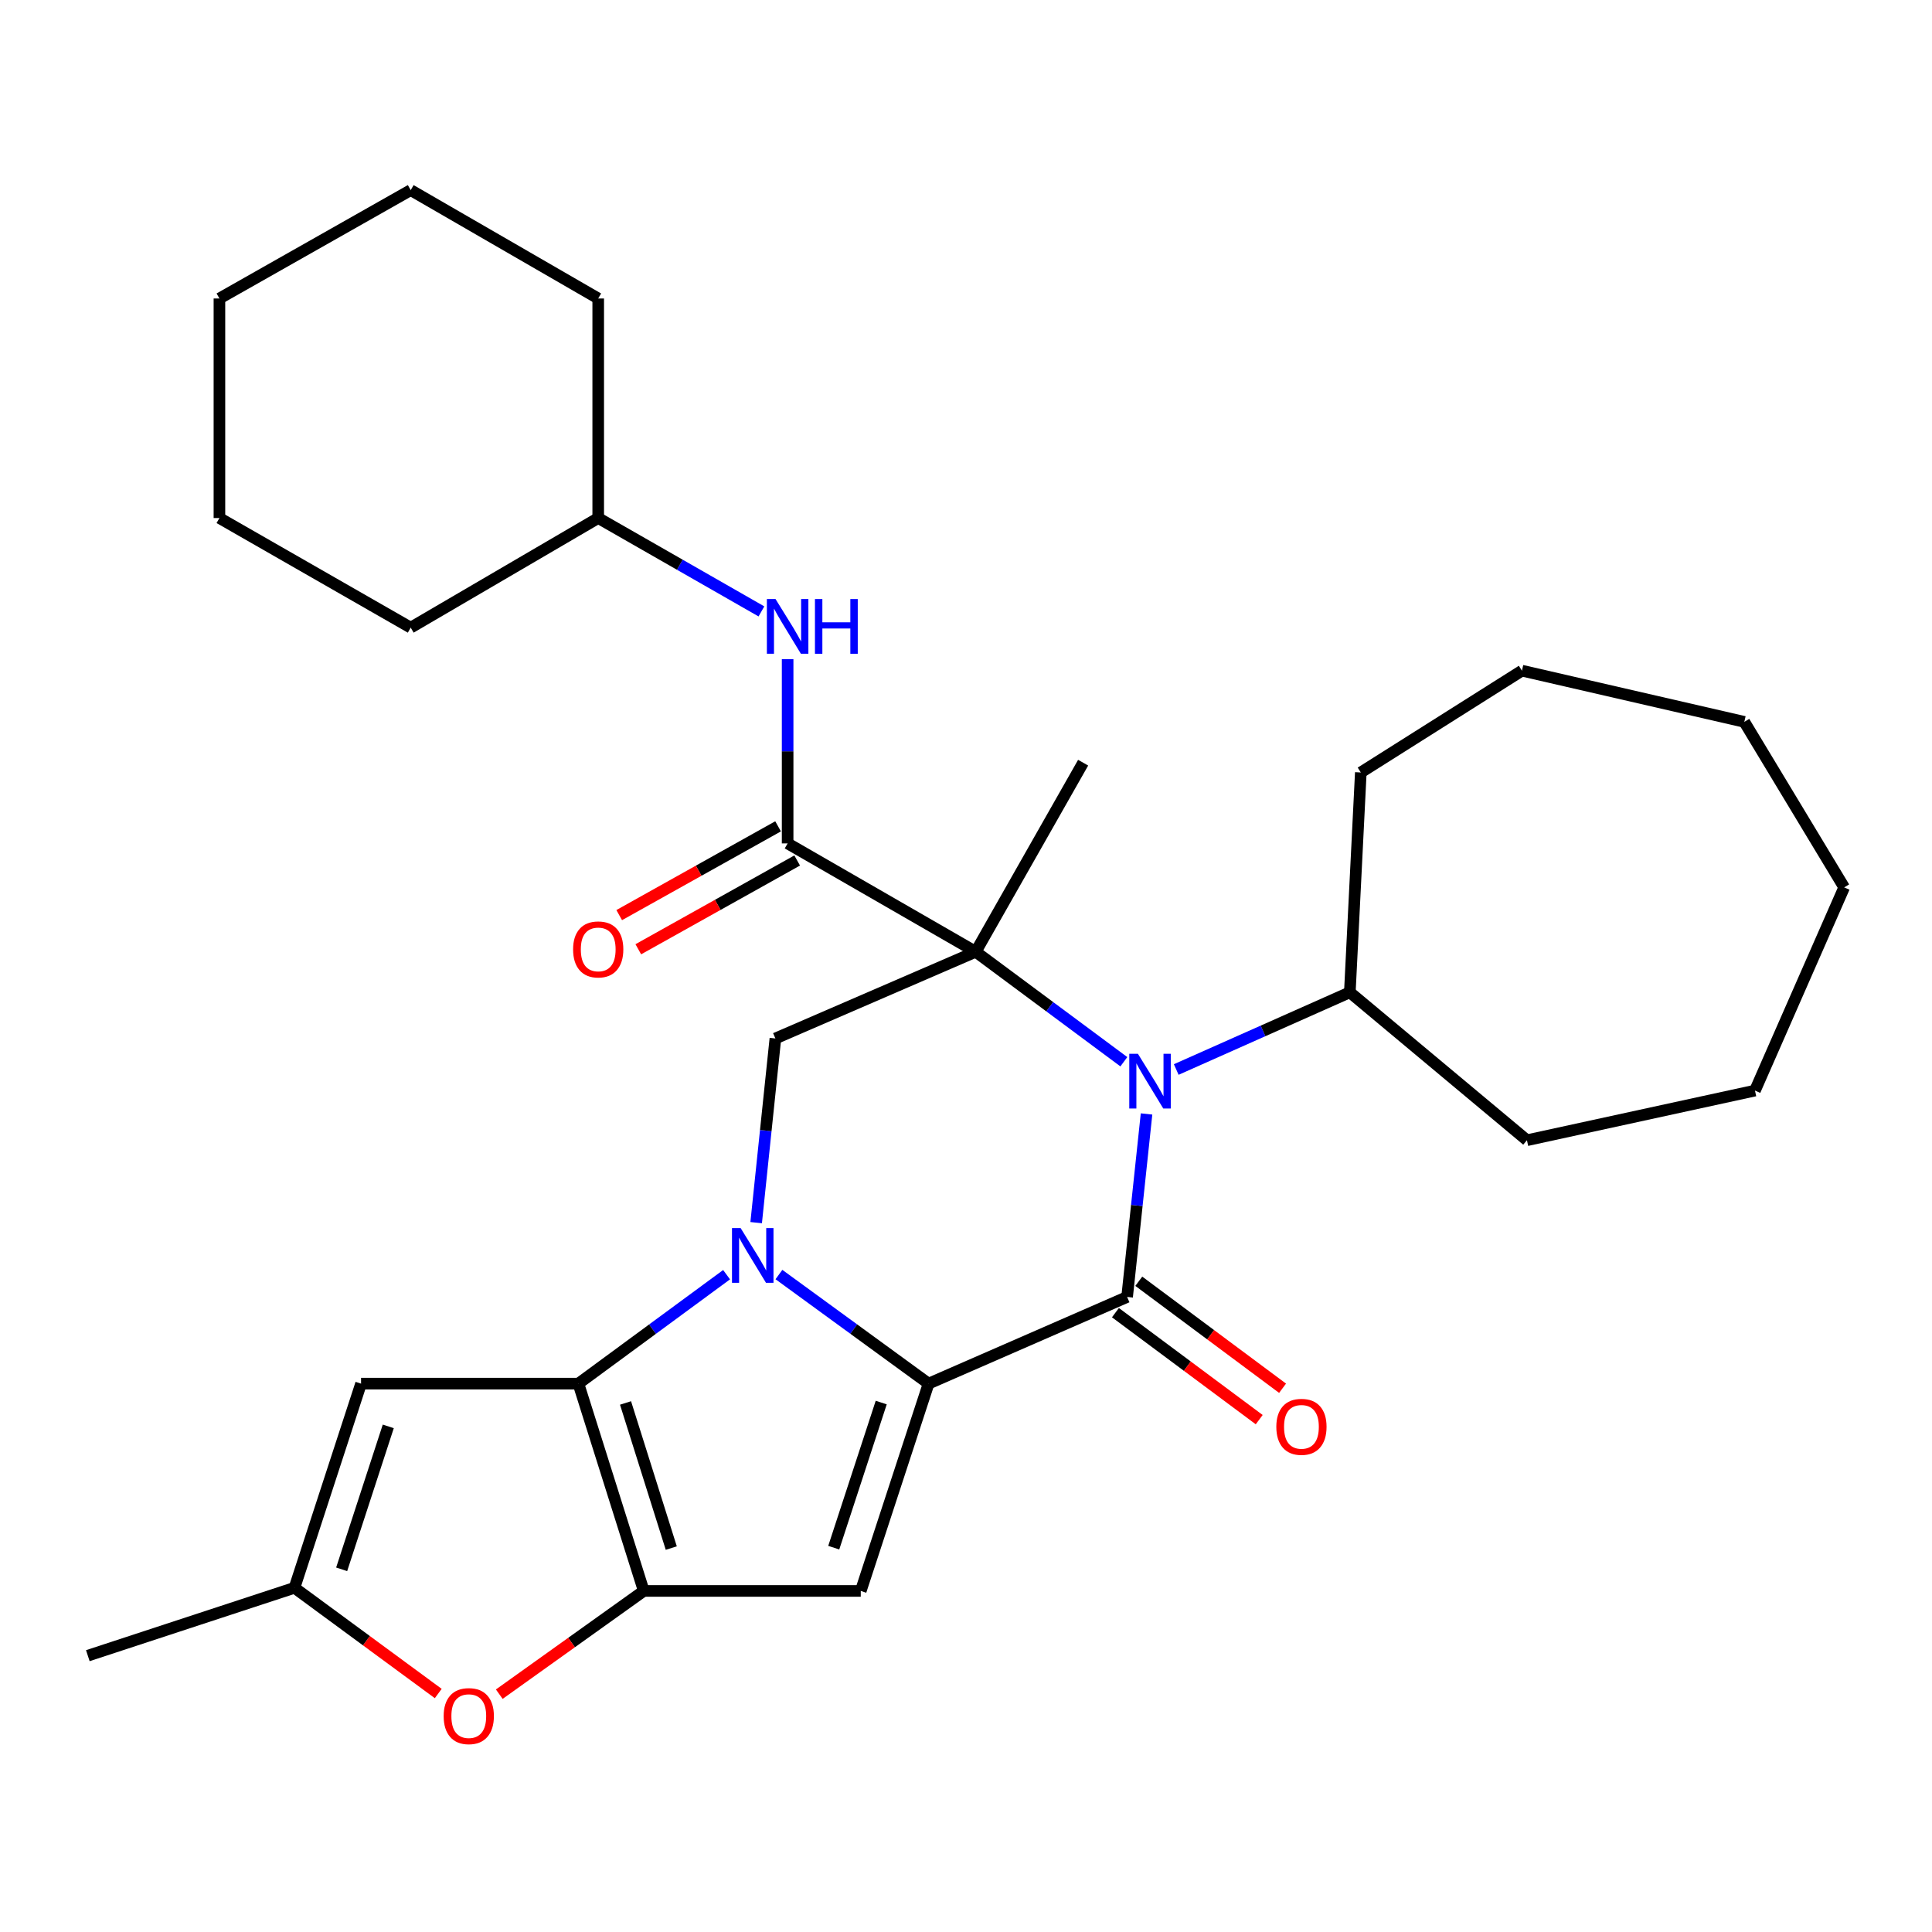 <?xml version='1.0' encoding='iso-8859-1'?>
<svg version='1.1' baseProfile='full'
              xmlns='http://www.w3.org/2000/svg'
                      xmlns:rdkit='http://www.rdkit.org/xml'
                      xmlns:xlink='http://www.w3.org/1999/xlink'
                  xml:space='preserve'
width='1000px' height='1000px' viewBox='0 0 1000 1000'>
<!-- END OF HEADER -->
<rect style='opacity:1.0;fill:#FFFFFF;stroke:none' width='1000' height='1000' x='0' y='0'> </rect>
<path class='bond-3' d='M 505.03,492.638 L 543.365,521.096' style='fill:none;fill-rule:evenodd;stroke:#000000;stroke-width:6px;stroke-linecap:butt;stroke-linejoin:miter;stroke-opacity:1' />
<path class='bond-3' d='M 543.365,521.096 L 581.701,549.554' style='fill:none;fill-rule:evenodd;stroke:#0000FF;stroke-width:6px;stroke-linecap:butt;stroke-linejoin:miter;stroke-opacity:1' />
<path class='bond-7' d='M 505.03,492.638 L 407.675,436.546' style='fill:none;fill-rule:evenodd;stroke:#000000;stroke-width:6px;stroke-linecap:butt;stroke-linejoin:miter;stroke-opacity:1' />
<path class='bond-8' d='M 505.03,492.638 L 401.34,537.512' style='fill:none;fill-rule:evenodd;stroke:#000000;stroke-width:6px;stroke-linecap:butt;stroke-linejoin:miter;stroke-opacity:1' />
<path class='bond-16' d='M 505.03,492.638 L 560.627,394.766' style='fill:none;fill-rule:evenodd;stroke:#000000;stroke-width:6px;stroke-linecap:butt;stroke-linejoin:miter;stroke-opacity:1' />
<path class='bond-0' d='M 391.389,632.838 L 396.364,585.175' style='fill:none;fill-rule:evenodd;stroke:#0000FF;stroke-width:6px;stroke-linecap:butt;stroke-linejoin:miter;stroke-opacity:1' />
<path class='bond-0' d='M 396.364,585.175 L 401.34,537.512' style='fill:none;fill-rule:evenodd;stroke:#000000;stroke-width:6px;stroke-linecap:butt;stroke-linejoin:miter;stroke-opacity:1' />
<path class='bond-1' d='M 403.171,659.702 L 441.903,687.933' style='fill:none;fill-rule:evenodd;stroke:#0000FF;stroke-width:6px;stroke-linecap:butt;stroke-linejoin:miter;stroke-opacity:1' />
<path class='bond-1' d='M 441.903,687.933 L 480.635,716.164' style='fill:none;fill-rule:evenodd;stroke:#000000;stroke-width:6px;stroke-linecap:butt;stroke-linejoin:miter;stroke-opacity:1' />
<path class='bond-4' d='M 376.076,659.776 L 337.73,687.97' style='fill:none;fill-rule:evenodd;stroke:#0000FF;stroke-width:6px;stroke-linecap:butt;stroke-linejoin:miter;stroke-opacity:1' />
<path class='bond-4' d='M 337.73,687.97 L 299.384,716.164' style='fill:none;fill-rule:evenodd;stroke:#000000;stroke-width:6px;stroke-linecap:butt;stroke-linejoin:miter;stroke-opacity:1' />
<path class='bond-6' d='M 480.635,716.164 L 445.528,823.465' style='fill:none;fill-rule:evenodd;stroke:#000000;stroke-width:6px;stroke-linecap:butt;stroke-linejoin:miter;stroke-opacity:1' />
<path class='bond-6' d='M 456.119,725.961 L 431.544,801.072' style='fill:none;fill-rule:evenodd;stroke:#000000;stroke-width:6px;stroke-linecap:butt;stroke-linejoin:miter;stroke-opacity:1' />
<path class='bond-30' d='M 480.635,716.164 L 583.39,671.301' style='fill:none;fill-rule:evenodd;stroke:#000000;stroke-width:6px;stroke-linecap:butt;stroke-linejoin:miter;stroke-opacity:1' />
<path class='bond-2' d='M 583.39,671.301 L 588.419,623.94' style='fill:none;fill-rule:evenodd;stroke:#000000;stroke-width:6px;stroke-linecap:butt;stroke-linejoin:miter;stroke-opacity:1' />
<path class='bond-2' d='M 588.419,623.94 L 593.448,576.58' style='fill:none;fill-rule:evenodd;stroke:#0000FF;stroke-width:6px;stroke-linecap:butt;stroke-linejoin:miter;stroke-opacity:1' />
<path class='bond-13' d='M 577.345,679.426 L 614.555,707.114' style='fill:none;fill-rule:evenodd;stroke:#000000;stroke-width:6px;stroke-linecap:butt;stroke-linejoin:miter;stroke-opacity:1' />
<path class='bond-13' d='M 614.555,707.114 L 651.765,734.802' style='fill:none;fill-rule:evenodd;stroke:#FF0000;stroke-width:6px;stroke-linecap:butt;stroke-linejoin:miter;stroke-opacity:1' />
<path class='bond-13' d='M 589.436,663.177 L 626.646,690.865' style='fill:none;fill-rule:evenodd;stroke:#000000;stroke-width:6px;stroke-linecap:butt;stroke-linejoin:miter;stroke-opacity:1' />
<path class='bond-13' d='M 626.646,690.865 L 663.856,718.553' style='fill:none;fill-rule:evenodd;stroke:#FF0000;stroke-width:6px;stroke-linecap:butt;stroke-linejoin:miter;stroke-opacity:1' />
<path class='bond-14' d='M 608.82,553.576 L 653.745,533.594' style='fill:none;fill-rule:evenodd;stroke:#0000FF;stroke-width:6px;stroke-linecap:butt;stroke-linejoin:miter;stroke-opacity:1' />
<path class='bond-14' d='M 653.745,533.594 L 698.67,513.612' style='fill:none;fill-rule:evenodd;stroke:#000000;stroke-width:6px;stroke-linecap:butt;stroke-linejoin:miter;stroke-opacity:1' />
<path class='bond-5' d='M 299.384,716.164 L 333.208,823.465' style='fill:none;fill-rule:evenodd;stroke:#000000;stroke-width:6px;stroke-linecap:butt;stroke-linejoin:miter;stroke-opacity:1' />
<path class='bond-5' d='M 323.774,726.17 L 347.451,801.281' style='fill:none;fill-rule:evenodd;stroke:#000000;stroke-width:6px;stroke-linecap:butt;stroke-linejoin:miter;stroke-opacity:1' />
<path class='bond-9' d='M 299.384,716.164 L 186.884,716.164' style='fill:none;fill-rule:evenodd;stroke:#000000;stroke-width:6px;stroke-linecap:butt;stroke-linejoin:miter;stroke-opacity:1' />
<path class='bond-10' d='M 333.208,823.465 L 295.815,850.183' style='fill:none;fill-rule:evenodd;stroke:#000000;stroke-width:6px;stroke-linecap:butt;stroke-linejoin:miter;stroke-opacity:1' />
<path class='bond-10' d='M 295.815,850.183 L 258.422,876.9' style='fill:none;fill-rule:evenodd;stroke:#FF0000;stroke-width:6px;stroke-linecap:butt;stroke-linejoin:miter;stroke-opacity:1' />
<path class='bond-31' d='M 333.208,823.465 L 445.528,823.465' style='fill:none;fill-rule:evenodd;stroke:#000000;stroke-width:6px;stroke-linecap:butt;stroke-linejoin:miter;stroke-opacity:1' />
<path class='bond-12' d='M 407.675,436.546 L 407.675,388.87' style='fill:none;fill-rule:evenodd;stroke:#000000;stroke-width:6px;stroke-linecap:butt;stroke-linejoin:miter;stroke-opacity:1' />
<path class='bond-12' d='M 407.675,388.87 L 407.675,341.194' style='fill:none;fill-rule:evenodd;stroke:#0000FF;stroke-width:6px;stroke-linecap:butt;stroke-linejoin:miter;stroke-opacity:1' />
<path class='bond-15' d='M 402.735,427.706 L 361.619,450.682' style='fill:none;fill-rule:evenodd;stroke:#000000;stroke-width:6px;stroke-linecap:butt;stroke-linejoin:miter;stroke-opacity:1' />
<path class='bond-15' d='M 361.619,450.682 L 320.502,473.659' style='fill:none;fill-rule:evenodd;stroke:#FF0000;stroke-width:6px;stroke-linecap:butt;stroke-linejoin:miter;stroke-opacity:1' />
<path class='bond-15' d='M 412.616,445.386 L 371.499,468.363' style='fill:none;fill-rule:evenodd;stroke:#000000;stroke-width:6px;stroke-linecap:butt;stroke-linejoin:miter;stroke-opacity:1' />
<path class='bond-15' d='M 371.499,468.363 L 330.383,491.34' style='fill:none;fill-rule:evenodd;stroke:#FF0000;stroke-width:6px;stroke-linecap:butt;stroke-linejoin:miter;stroke-opacity:1' />
<path class='bond-11' d='M 186.884,716.164 L 152.418,821.845' style='fill:none;fill-rule:evenodd;stroke:#000000;stroke-width:6px;stroke-linecap:butt;stroke-linejoin:miter;stroke-opacity:1' />
<path class='bond-11' d='M 200.97,738.296 L 176.844,812.273' style='fill:none;fill-rule:evenodd;stroke:#000000;stroke-width:6px;stroke-linecap:butt;stroke-linejoin:miter;stroke-opacity:1' />
<path class='bond-32' d='M 226.839,876.561 L 189.629,849.203' style='fill:none;fill-rule:evenodd;stroke:#FF0000;stroke-width:6px;stroke-linecap:butt;stroke-linejoin:miter;stroke-opacity:1' />
<path class='bond-32' d='M 189.629,849.203 L 152.418,821.845' style='fill:none;fill-rule:evenodd;stroke:#000000;stroke-width:6px;stroke-linecap:butt;stroke-linejoin:miter;stroke-opacity:1' />
<path class='bond-18' d='M 152.418,821.845 L 45.455,856.975' style='fill:none;fill-rule:evenodd;stroke:#000000;stroke-width:6px;stroke-linecap:butt;stroke-linejoin:miter;stroke-opacity:1' />
<path class='bond-17' d='M 394.112,316.466 L 351.873,292.3' style='fill:none;fill-rule:evenodd;stroke:#0000FF;stroke-width:6px;stroke-linecap:butt;stroke-linejoin:miter;stroke-opacity:1' />
<path class='bond-17' d='M 351.873,292.3 L 309.635,268.134' style='fill:none;fill-rule:evenodd;stroke:#000000;stroke-width:6px;stroke-linecap:butt;stroke-linejoin:miter;stroke-opacity:1' />
<path class='bond-19' d='M 698.67,513.612 L 790.342,590.184' style='fill:none;fill-rule:evenodd;stroke:#000000;stroke-width:6px;stroke-linecap:butt;stroke-linejoin:miter;stroke-opacity:1' />
<path class='bond-20' d='M 698.67,513.612 L 704.352,399.83' style='fill:none;fill-rule:evenodd;stroke:#000000;stroke-width:6px;stroke-linecap:butt;stroke-linejoin:miter;stroke-opacity:1' />
<path class='bond-21' d='M 309.635,268.134 L 309.635,154.497' style='fill:none;fill-rule:evenodd;stroke:#000000;stroke-width:6px;stroke-linecap:butt;stroke-linejoin:miter;stroke-opacity:1' />
<path class='bond-22' d='M 309.635,268.134 L 212.584,324.867' style='fill:none;fill-rule:evenodd;stroke:#000000;stroke-width:6px;stroke-linecap:butt;stroke-linejoin:miter;stroke-opacity:1' />
<path class='bond-23' d='M 790.342,590.184 L 908.366,564.484' style='fill:none;fill-rule:evenodd;stroke:#000000;stroke-width:6px;stroke-linecap:butt;stroke-linejoin:miter;stroke-opacity:1' />
<path class='bond-24' d='M 704.352,399.83 L 787.754,347.136' style='fill:none;fill-rule:evenodd;stroke:#000000;stroke-width:6px;stroke-linecap:butt;stroke-linejoin:miter;stroke-opacity:1' />
<path class='bond-26' d='M 309.635,154.497 L 212.584,98.405' style='fill:none;fill-rule:evenodd;stroke:#000000;stroke-width:6px;stroke-linecap:butt;stroke-linejoin:miter;stroke-opacity:1' />
<path class='bond-25' d='M 212.584,324.867 L 113.576,268.134' style='fill:none;fill-rule:evenodd;stroke:#000000;stroke-width:6px;stroke-linecap:butt;stroke-linejoin:miter;stroke-opacity:1' />
<path class='bond-28' d='M 908.366,564.484 L 954.545,459.309' style='fill:none;fill-rule:evenodd;stroke:#000000;stroke-width:6px;stroke-linecap:butt;stroke-linejoin:miter;stroke-opacity:1' />
<path class='bond-29' d='M 787.754,347.136 L 902.853,373.635' style='fill:none;fill-rule:evenodd;stroke:#000000;stroke-width:6px;stroke-linecap:butt;stroke-linejoin:miter;stroke-opacity:1' />
<path class='bond-27' d='M 113.576,268.134 L 113.576,154.497' style='fill:none;fill-rule:evenodd;stroke:#000000;stroke-width:6px;stroke-linecap:butt;stroke-linejoin:miter;stroke-opacity:1' />
<path class='bond-34' d='M 212.584,98.405 L 113.576,154.497' style='fill:none;fill-rule:evenodd;stroke:#000000;stroke-width:6px;stroke-linecap:butt;stroke-linejoin:miter;stroke-opacity:1' />
<path class='bond-33' d='M 954.545,459.309 L 902.853,373.635' style='fill:none;fill-rule:evenodd;stroke:#000000;stroke-width:6px;stroke-linecap:butt;stroke-linejoin:miter;stroke-opacity:1' />
<path  class='atom-1' d='M 383.356 635.661
L 392.636 650.661
Q 393.556 652.141, 395.036 654.821
Q 396.516 657.501, 396.596 657.661
L 396.596 635.661
L 400.356 635.661
L 400.356 663.981
L 396.476 663.981
L 386.516 647.581
Q 385.356 645.661, 384.116 643.461
Q 382.916 641.261, 382.556 640.581
L 382.556 663.981
L 378.876 663.981
L 378.876 635.661
L 383.356 635.661
' fill='#0000FF'/>
<path  class='atom-4' d='M 588.99 545.452
L 598.27 560.452
Q 599.19 561.932, 600.67 564.612
Q 602.15 567.292, 602.23 567.452
L 602.23 545.452
L 605.99 545.452
L 605.99 573.772
L 602.11 573.772
L 592.15 557.372
Q 590.99 555.452, 589.75 553.252
Q 588.55 551.052, 588.19 550.372
L 588.19 573.772
L 584.51 573.772
L 584.51 545.452
L 588.99 545.452
' fill='#0000FF'/>
<path  class='atom-11' d='M 229.639 888.257
Q 229.639 881.457, 232.999 877.657
Q 236.359 873.857, 242.639 873.857
Q 248.919 873.857, 252.279 877.657
Q 255.639 881.457, 255.639 888.257
Q 255.639 895.137, 252.239 899.057
Q 248.839 902.937, 242.639 902.937
Q 236.399 902.937, 232.999 899.057
Q 229.639 895.177, 229.639 888.257
M 242.639 899.737
Q 246.959 899.737, 249.279 896.857
Q 251.639 893.937, 251.639 888.257
Q 251.639 882.697, 249.279 879.897
Q 246.959 877.057, 242.639 877.057
Q 238.319 877.057, 235.959 879.857
Q 233.639 882.657, 233.639 888.257
Q 233.639 893.977, 235.959 896.857
Q 238.319 899.737, 242.639 899.737
' fill='#FF0000'/>
<path  class='atom-13' d='M 401.415 310.066
L 410.695 325.066
Q 411.615 326.546, 413.095 329.226
Q 414.575 331.906, 414.655 332.066
L 414.655 310.066
L 418.415 310.066
L 418.415 338.386
L 414.535 338.386
L 404.575 321.986
Q 403.415 320.066, 402.175 317.866
Q 400.975 315.666, 400.615 314.986
L 400.615 338.386
L 396.935 338.386
L 396.935 310.066
L 401.415 310.066
' fill='#0000FF'/>
<path  class='atom-13' d='M 421.815 310.066
L 425.655 310.066
L 425.655 322.106
L 440.135 322.106
L 440.135 310.066
L 443.975 310.066
L 443.975 338.386
L 440.135 338.386
L 440.135 325.306
L 425.655 325.306
L 425.655 338.386
L 421.815 338.386
L 421.815 310.066
' fill='#0000FF'/>
<path  class='atom-14' d='M 660.622 738.523
Q 660.622 731.723, 663.982 727.923
Q 667.342 724.123, 673.622 724.123
Q 679.902 724.123, 683.262 727.923
Q 686.622 731.723, 686.622 738.523
Q 686.622 745.403, 683.222 749.323
Q 679.822 753.203, 673.622 753.203
Q 667.382 753.203, 663.982 749.323
Q 660.622 745.443, 660.622 738.523
M 673.622 750.003
Q 677.942 750.003, 680.262 747.123
Q 682.622 744.203, 682.622 738.523
Q 682.622 732.963, 680.262 730.163
Q 677.942 727.323, 673.622 727.323
Q 669.302 727.323, 666.942 730.123
Q 664.622 732.923, 664.622 738.523
Q 664.622 744.243, 666.942 747.123
Q 669.302 750.003, 673.622 750.003
' fill='#FF0000'/>
<path  class='atom-16' d='M 296.635 491.413
Q 296.635 484.613, 299.995 480.813
Q 303.355 477.013, 309.635 477.013
Q 315.915 477.013, 319.275 480.813
Q 322.635 484.613, 322.635 491.413
Q 322.635 498.293, 319.235 502.213
Q 315.835 506.093, 309.635 506.093
Q 303.395 506.093, 299.995 502.213
Q 296.635 498.333, 296.635 491.413
M 309.635 502.893
Q 313.955 502.893, 316.275 500.013
Q 318.635 497.093, 318.635 491.413
Q 318.635 485.853, 316.275 483.053
Q 313.955 480.213, 309.635 480.213
Q 305.315 480.213, 302.955 483.013
Q 300.635 485.813, 300.635 491.413
Q 300.635 497.133, 302.955 500.013
Q 305.315 502.893, 309.635 502.893
' fill='#FF0000'/>
</svg>
